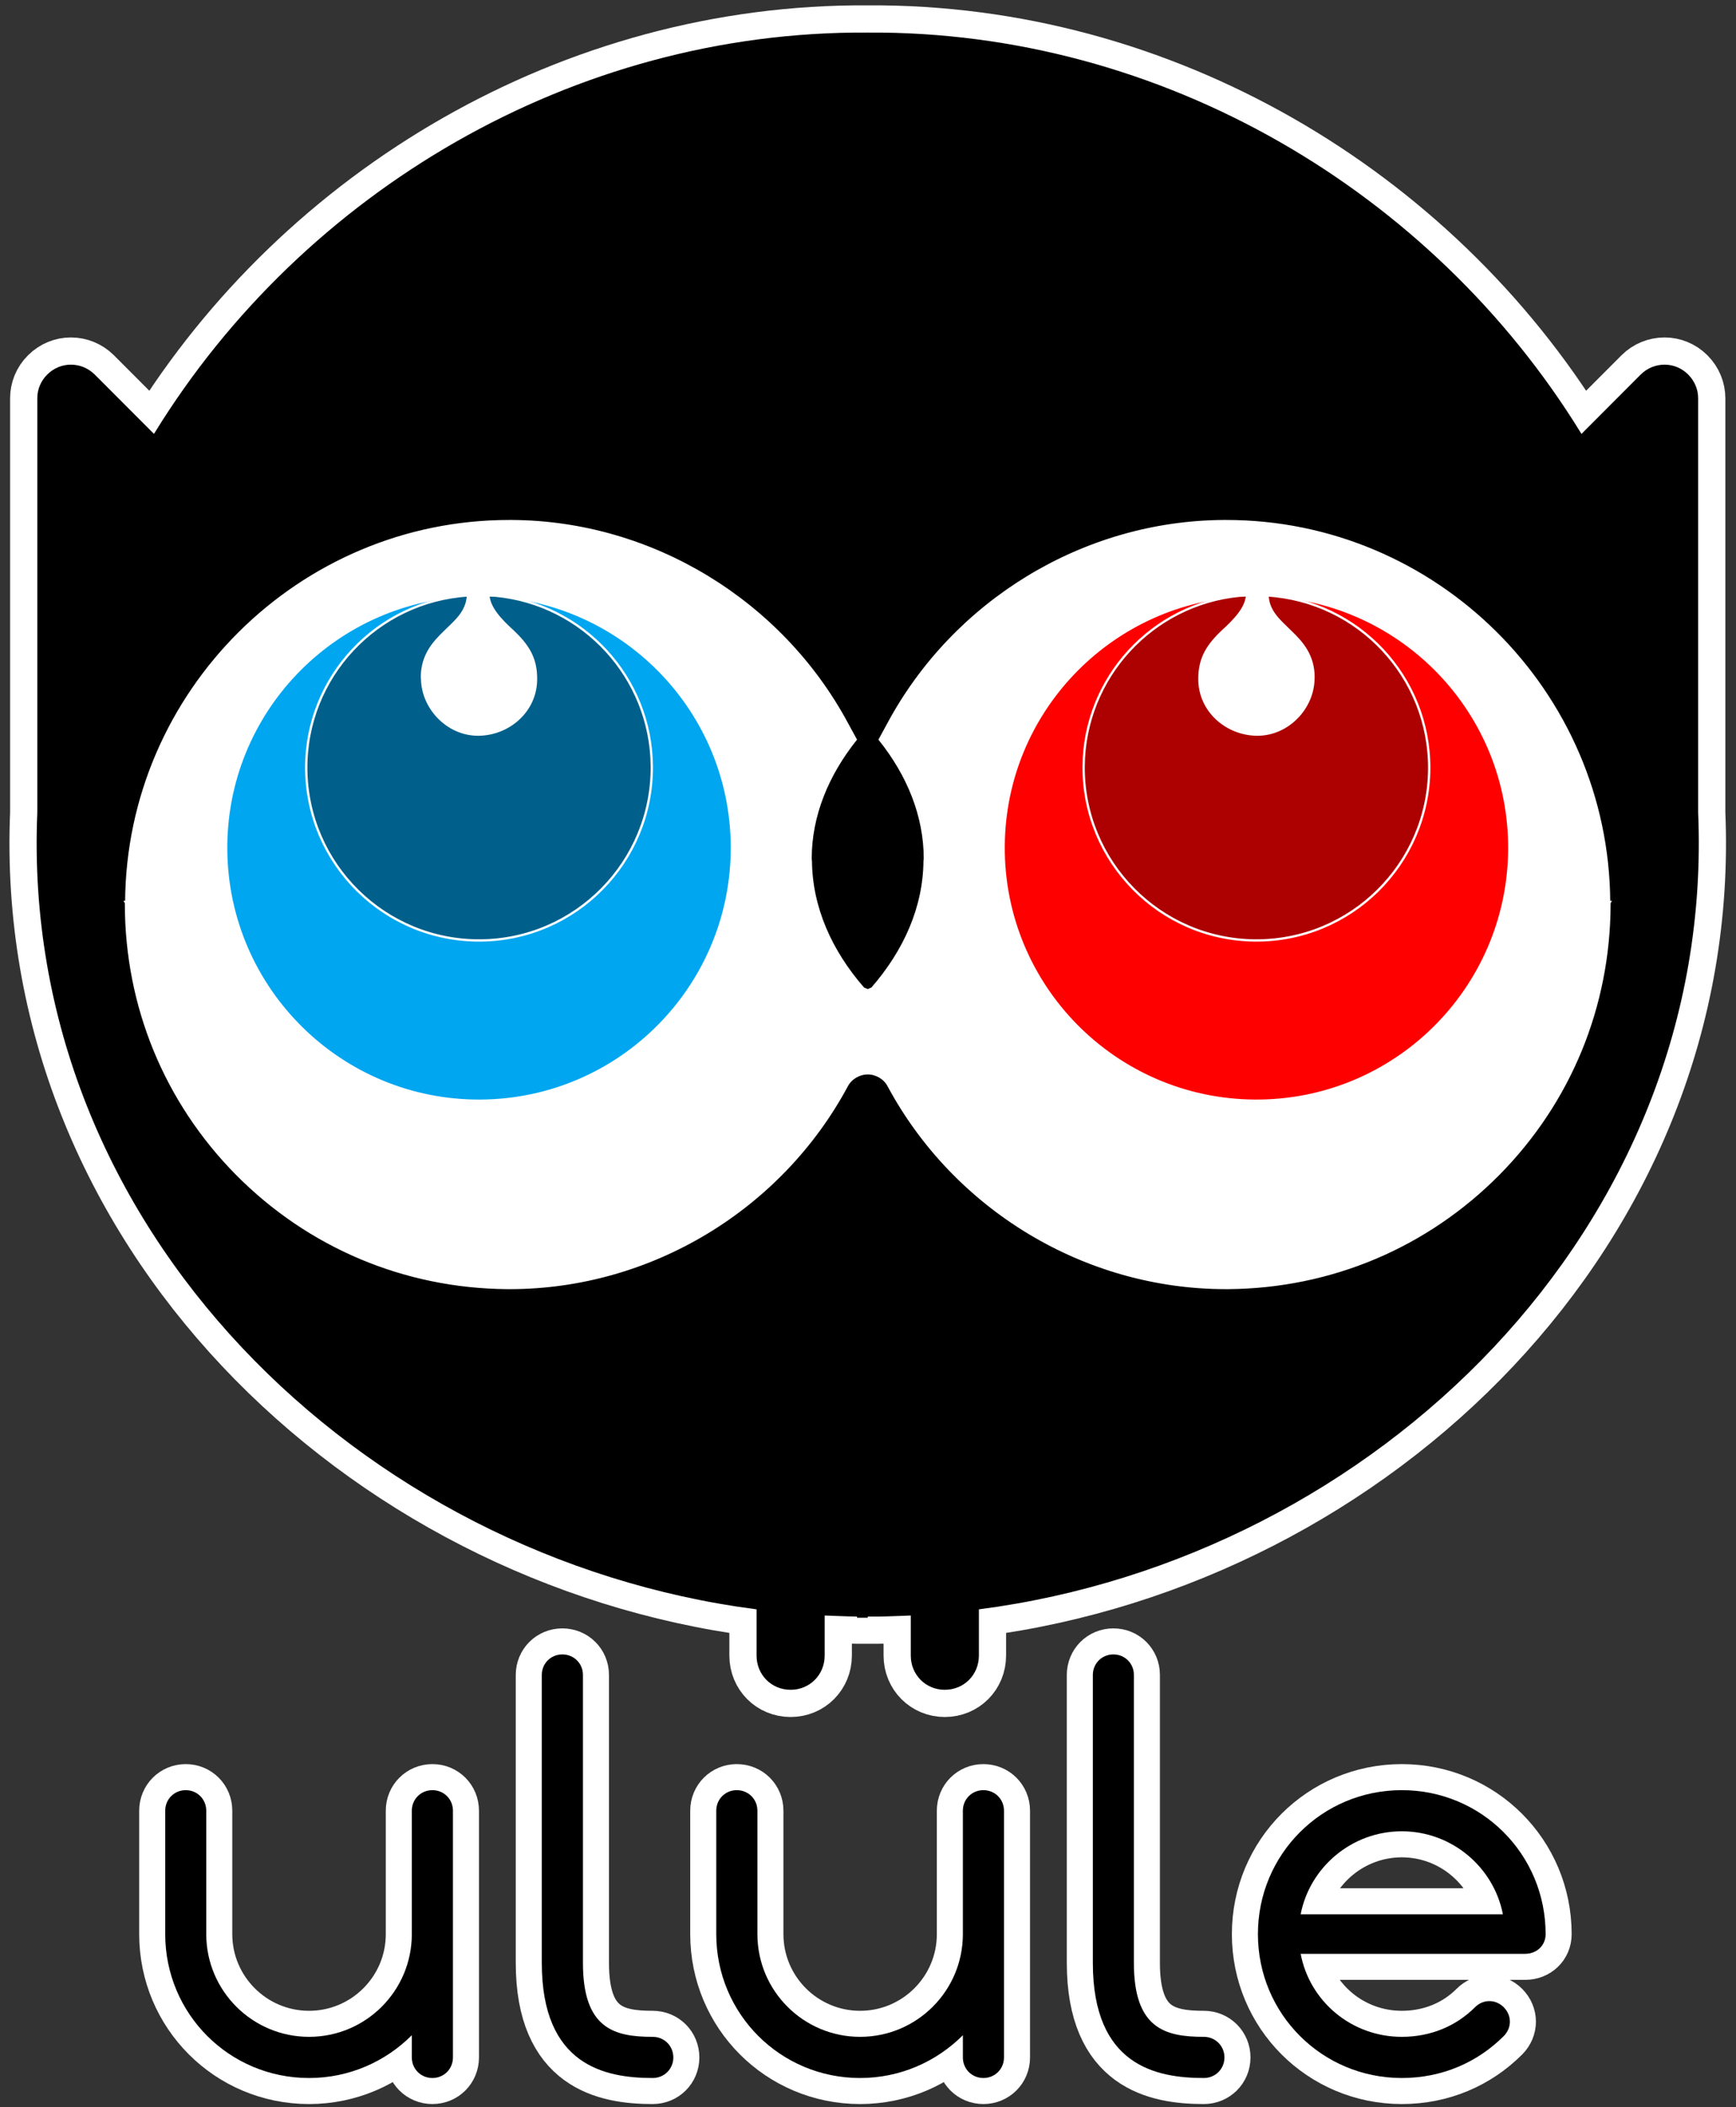 <?xml version="1.0" encoding="UTF-8" standalone="no"?>
<svg
   xmlns:dc="http://purl.org/dc/elements/1.1/"
   xmlns:cc="http://creativecommons.org/ns#"
   xmlns:rdf="http://www.w3.org/1999/02/22-rdf-syntax-ns#"
   xmlns:svg="http://www.w3.org/2000/svg"
   xmlns="http://www.w3.org/2000/svg"
   xmlns:sodipodi="http://sodipodi.sourceforge.net/DTD/sodipodi-0.dtd"
   xmlns:inkscape="http://www.inkscape.org/namespaces/inkscape"
   viewBox="0 0 100 121.333"
   height="121.333"
   width="100"
   xml:space="preserve"
   id="svg815"
   version="1.1"
   sodipodi:docname="ulule.svg"
   inkscape:version="0.92.3 (2405546, 2018-03-11)"><rect x="0" y="0" width="100" height="121.333" fill="#333333" stroke="none"/><sodipodi:namedview
     pagecolor="#ffffff"
     bordercolor="#666666"
     borderopacity="1"
     objecttolerance="10"
     gridtolerance="10"
     guidetolerance="10"
     inkscape:pageopacity="0"
     inkscape:pageshadow="2"
     inkscape:window-width="1920"
     inkscape:window-height="1025"
     id="namedview4608"
     showgrid="false"
     inkscape:zoom="5.65"
     inkscape:cx="84.041324"
     inkscape:cy="7.4453184"
     inkscape:window-x="0"
     inkscape:window-y="27"
     inkscape:window-maximized="1"
     inkscape:current-layer="g823" /><defs
     id="defs819" /><g
     transform="matrix(1.333,0,0,-1.333,0,121.333)"
     id="g823"><g
       transform="matrix(0.1,0,0,0.1,-0.407,-0.136)"
       id="g825"
       style="stroke:#ffffff;stroke-opacity:1"><path
         id="path827"
         style="fill:none;stroke:#ffffff;stroke-width:22.5;stroke-linecap:butt;stroke-linejoin:miter;stroke-miterlimit:4;stroke-dasharray:none;stroke-opacity:1"
         d="m 75.469,129.449 c 0,4.961 3.91,8.871 8.871,8.871 4.961,0 8.859,-3.91 8.859,-8.871 V 76.129 c 0,-24.488 19.922,-44.367 44.422,-44.367 24.527,0 44.41,19.879 44.41,44.367 v 53.32 c 0,4.961 3.91,8.871 8.91,8.871 4.957,0 8.86,-3.91 8.86,-8.871 V 22.852 c 0,-4.961 -3.903,-8.871 -8.86,-8.871 -5,0 -8.91,3.91 -8.91,8.871 v 9.609 C 170.66,21.09 155.039,13.98 137.621,13.98 c -34.461,0 -62.152,27.738 -62.152,62.148 z"
         inkscape:connector-curvature="0"
         sodipodi:nodetypes="cssssssssssscscc" /><path
         id="path829"
         style="fill:#000001;fill-opacity:1;fill-rule:nonzero;stroke:none;stroke-width:8.504;stroke-miterlimit:4;stroke-dasharray:none;stroke-opacity:1"
         d="m 75.469,129.449 c 0,4.961 3.91,8.871 8.871,8.871 4.961,0 8.859,-3.91 8.859,-8.871 V 76.129 c 0,-24.488 19.922,-44.367 44.422,-44.367 24.527,0 44.41,19.879 44.41,44.367 v 53.32 c 0,4.961 3.91,8.871 8.91,8.871 4.957,0 8.86,-3.91 8.86,-8.871 V 22.852 c 0,-4.961 -3.903,-8.871 -8.86,-8.871 -5,0 -8.91,3.91 -8.91,8.871 v 9.609 C 170.66,21.09 155.039,13.98 137.621,13.98 c -34.461,0 -62.152,27.738 -62.152,62.148 z"
         inkscape:connector-curvature="0"
         sodipodi:nodetypes="cssssssssssscscc" /><path
         id="path831"
         style="fill:none;stroke:#ffffff;stroke-width:22.5;stroke-linecap:butt;stroke-linejoin:miter;stroke-miterlimit:4;stroke-dasharray:none;stroke-opacity:1"
         d="M 238.199,63.711 V 188.09 c 0,4.961 3.91,8.859 8.871,8.859 5,0 8.91,-3.898 8.91,-8.859 V 63.711 c 0,-28.402 13.469,-31.949 30.149,-31.949 5,0 8.91,-3.91 8.91,-8.91 0,-4.961 -3.91,-8.871 -8.91,-8.871 -20.578,0 -47.93,5.359 -47.93,49.73" /><path
         id="path833"
         style="fill:#000001;fill-opacity:1;fill-rule:nonzero;stroke:none;stroke-opacity:1;stroke-width:8.498;stroke-miterlimit:4;stroke-dasharray:none"
         d="M 238.199,63.711 V 188.09 c 0,4.961 3.91,8.859 8.871,8.859 5,0 8.91,-3.898 8.91,-8.859 V 63.711 c 0,-28.402 13.469,-31.949 30.149,-31.949 5,0 8.91,-3.91 8.91,-8.91 0,-4.961 -3.91,-8.871 -8.91,-8.871 -20.578,0 -47.93,5.359 -47.93,49.73" /><path
         id="path835"
         style="fill:none;stroke:#ffffff;stroke-width:22.5;stroke-linecap:butt;stroke-linejoin:miter;stroke-miterlimit:4;stroke-dasharray:none;stroke-opacity:1"
         d="m 313.59,129.449 c 0,4.961 3.91,8.871 8.871,8.871 5,0 8.91,-3.91 8.91,-8.871 V 76.129 c 0,-24.488 19.879,-44.367 44.367,-44.367 24.532,0 44.422,19.879 44.422,44.367 v 53.32 c 0,4.961 3.899,8.871 8.86,8.871 5,0 8.91,-3.91 8.91,-8.871 V 22.852 c 0,-4.961 -3.91,-8.871 -8.91,-8.871 -4.961,0 -8.86,3.91 -8.86,8.871 v 9.609 c -11.371,-11.371 -27,-18.48 -44.422,-18.48 -34.449,0 -62.148,27.738 -62.148,62.148 z"
         inkscape:connector-curvature="0"
         sodipodi:nodetypes="cssssssssssscscc" /><path
         id="path837"
         style="fill:#000001;fill-opacity:1;fill-rule:nonzero;stroke:none;stroke-width:8.498;stroke-miterlimit:4;stroke-dasharray:none;stroke-opacity:1"
         d="m 313.59,129.449 c 0,4.961 3.91,8.871 8.871,8.871 5,0 8.91,-3.91 8.91,-8.871 V 76.129 c 0,-24.488 19.879,-44.367 44.367,-44.367 24.532,0 44.422,19.879 44.422,44.367 v 53.32 c 0,4.961 3.899,8.871 8.86,8.871 5,0 8.91,-3.91 8.91,-8.871 V 22.852 c 0,-4.961 -3.91,-8.871 -8.91,-8.871 -4.961,0 -8.86,3.91 -8.86,8.871 v 9.609 c -11.371,-11.371 -27,-18.48 -44.422,-18.48 -34.449,0 -62.148,27.738 -62.148,62.148 z"
         inkscape:connector-curvature="0"
         sodipodi:nodetypes="cssssssssssscscc" /><path
         id="path839"
         style="fill:none;stroke:#ffffff;stroke-width:22.5;stroke-linecap:butt;stroke-linejoin:miter;stroke-miterlimit:4;stroke-dasharray:none;stroke-opacity:1"
         d="M 476.328,63.711 V 188.09 c 0,4.961 3.902,8.859 8.871,8.859 5,0 8.86,-3.898 8.86,-8.859 V 63.711 c 0,-28.402 13.519,-31.949 30.242,-31.949 4.961,0 8.898,-3.91 8.898,-8.91 0,-4.961 -3.937,-8.871 -8.898,-8.871 -20.629,0 -47.973,5.359 -47.973,49.73" /><path
         id="path841"
         style="fill:#000001;fill-opacity:1;fill-rule:nonzero;stroke:none;stroke-opacity:1;stroke-width:8.498;stroke-miterlimit:4;stroke-dasharray:none"
         d="M 476.328,63.711 V 188.09 c 0,4.961 3.902,8.859 8.871,8.859 5,0 8.86,-3.898 8.86,-8.859 V 63.711 c 0,-28.402 13.519,-31.949 30.242,-31.949 4.961,0 8.898,-3.91 8.898,-8.91 0,-4.961 -3.937,-8.871 -8.898,-8.871 -20.629,0 -47.973,5.359 -47.973,49.73" /><path
         id="path843"
         style="fill:none;stroke:#ffffff;stroke-width:22.5;stroke-linecap:butt;stroke-linejoin:miter;stroke-miterlimit:4;stroke-dasharray:none;stroke-opacity:1"
         d="m 566.129,84.691 h 87.391 c -3.911,20.27 -22,35.86 -43.68,35.86 -21.68,0 -39.801,-15.59 -43.711,-35.86 m 0,-17.07 c 3.91,-20.59 22.031,-35.859 43.711,-35.859 12.43,0 23.441,4.609 31.609,12.77 3.551,3.558 8.903,3.558 12.461,0 3.512,-3.551 3.512,-8.871 0,-12.422 -11.371,-11.371 -26.68,-18.129 -44.07,-18.129 -34.488,0 -62.18,27.699 -62.18,62.148 0,34.492 27.692,62.191 62.18,62.191 34.461,0 62.148,-27.699 62.148,-62.191 0,-4.957 -3.898,-8.508 -8.867,-8.508 z"
         inkscape:connector-curvature="0"
         sodipodi:nodetypes="ccsccscccsssscc" /><path
         id="path845"
         style="fill:#000001;fill-opacity:1;fill-rule:nonzero;stroke:none;stroke-width:3.248;stroke-miterlimit:4;stroke-dasharray:none;stroke-opacity:1"
         d="m 566.129,84.691 h 87.391 c -3.911,20.27 -22,35.86 -43.68,35.86 -21.68,0 -39.801,-15.59 -43.711,-35.86 z m 0,-17.07 c 3.91,-20.59 22.031,-35.859 43.711,-35.859 12.43,0 23.441,4.609 31.609,12.77 3.551,3.558 8.903,3.558 12.461,0 3.512,-3.551 3.512,-8.871 0,-12.422 -11.371,-11.371 -26.68,-18.129 -44.07,-18.129 -34.488,0 -62.18,27.699 -62.18,62.148 0,34.492 27.692,62.191 62.18,62.191 34.461,0 62.148,-27.699 62.148,-62.191 0,-4.957 -3.898,-8.508 -8.867,-8.508 z"
         inkscape:connector-curvature="0"
         sodipodi:nodetypes="ccscccscccsssscc" /><path
         id="path847"
         style="fill:#ffffff;fill-opacity:1;fill-rule:nonzero;stroke:#ffffff;stroke-opacity:1"
         d="m 379.059,447.969 c -3.668,0 -7.258,-2.071 -8.981,-5.27 C 341.602,389.57 285.352,355.23 224.301,355.23 h -1.02 C 178.828,355.59 137.5,373.051 106.328,404.531 75.469,435.82 58.629,476.949 58.52,520.82 v 0.782 l -0.238,0.386 h 0.348 C 59.18,612.699 133.59,686.602 224.262,686.48 h 1.09 c 60.589,-0.351 116.41,-34.8 144.726,-87.46 l 3.75,-6.872 C 361.602,576.801 354.34,559.219 354.34,540.621 l 0.109,-1.012 c 0.199,-19.961 8.563,-38.789 22.699,-55 l 1.872,-0.781 h 0.082 l 1.839,0.781 c 14.137,16.211 22.5,35.039 22.688,55 l 0.121,1.012 c 0,18.598 -7.23,36.18 -19.488,51.527 l 3.75,6.872 c 28.316,52.66 84.136,87.109 144.758,87.46 h 1.058 c 90.703,0.122 165.082,-73.781 165.582,-164.492 h 0.391 l -0.231,-0.386 v -0.782 c -0.16,-43.871 -16.949,-85 -47.808,-116.289 -31.172,-31.48 -72.5,-48.941 -116.922,-49.301 h -1.051 c -61.019,0 -117.269,34.34 -145.777,87.469 -1.723,3.199 -5.282,5.27 -8.953,5.27" /><path
         id="path849"
         style="fill:#949494;fill-opacity:1;fill-rule:nonzero;stroke:#ffffff;stroke-opacity:1"
         d="m 542.93,654.449 c -0.981,-0.07 -2.071,-0.07 -3.09,-0.187 1.019,0.117 2.109,0.117 3.09,0.117 v 0.07" /><path
         id="path851"
         style="fill:#adadad;fill-opacity:1;fill-rule:nonzero;stroke:#ffffff;stroke-opacity:1"
         d="m 215.121,654.449 v -0.07 c 1.129,0 2.07,0 3.199,-0.078 -1.129,0.078 -2.07,0.078 -3.199,0.148" /><path
         id="path853"
         style="fill:#00a6f0;fill-opacity:1;fill-rule:evenodd;stroke:#ffffff;stroke-opacity:1"
         d="m 218.32,654.262 c -1.09,0.078 -2.148,0.117 -3.199,0.148 0.348,-5.582 5.578,-10.93 10.578,-15.461 6.063,-5.789 10.039,-11.289 10,-20.668 v -0.082 C 235.66,604.301 223.75,594.301 210.66,594.262 h -0.109 c -13.211,0.078 -23.992,11.597 -24.071,24.258 l -0.07,0.429 c -0.039,9.531 5.11,15.153 9.68,19.571 5,4.921 9.851,8.781 10.199,15.859 -58.398,-2.5 -104.879,-50.75 -104.488,-109.731 0.429,-60.347 49.719,-108.949 110,-108.519 60.347,0.391 108.937,49.652 108.551,110 -0.43,57.621 -45.473,104.461 -102.032,108.133" /><path
         id="path855"
         style="fill:none;stroke:#ffffff;stroke-width:22.507;stroke-linecap:butt;stroke-linejoin:miter;stroke-miterlimit:4;stroke-dasharray:none;stroke-opacity:1"
         d="m 379.059,447.969 c -3.668,0 -7.258,-2.071 -8.981,-5.27 C 341.602,389.57 285.352,355.23 224.301,355.23 h -1.02 C 178.828,355.59 137.5,373.051 106.328,404.531 75.469,435.82 58.629,476.949 58.52,520.82 v 0.782 l -0.238,0.386 h 0.348 C 59.18,612.699 133.59,686.602 224.262,686.48 h 1.09 c 60.589,-0.351 116.41,-34.8 144.726,-87.46 l 3.75,-6.872 C 361.602,576.801 354.34,559.219 354.34,540.621 l 0.109,-1.012 c 0.199,-19.961 8.563,-38.789 22.699,-55 l 1.872,-0.781 h 0.082 l 1.839,0.781 c 14.137,16.211 22.5,35.039 22.688,55 l 0.121,1.012 c 0,18.598 -7.23,36.18 -19.488,51.527 l 3.75,6.872 c 28.316,52.66 84.136,87.109 144.758,87.46 h 1.058 c 90.703,0.122 165.082,-73.781 165.582,-164.492 h 0.391 l -0.231,-0.386 v -0.782 c -0.16,-43.871 -16.949,-85 -47.808,-116.289 -31.172,-31.48 -72.5,-48.941 -116.922,-49.301 h -1.051 c -61.019,0 -117.269,34.34 -145.777,87.469 -1.723,3.199 -5.282,5.27 -8.953,5.27 z m 0,-235.16 h 4.613 c 4.527,0.043 8.949,0.281 13.476,0.429 v -16.789 c 0,-8.558 6.68,-15.277 15.192,-15.277 8.601,0 15.238,6.719 15.238,15.277 v 19.531 c 170.543,22.219 318.442,164.68 310.82,344.61 v 178.98 c 0,3.828 -1.519,7.66 -4.449,10.59 -2.929,2.93 -6.758,4.41 -10.551,4.41 -3.867,0 -7.738,-1.48 -10.668,-4.41 L 687.578,724.961 C 623.48,829.059 506.602,898.871 379.059,898.012 251.52,898.871 134.609,829.059 70.512,724.961 L 45.352,750.16 c -2.973,2.93 -6.762,4.41 -10.66,4.41 -3.793,0 -7.621,-1.48 -10.551,-4.41 -2.969,-2.93 -4.449,-6.762 -4.449,-10.59 V 560.59 C 12.07,380.66 159.922,238.199 330.512,215.98 v -19.531 c 0,-8.558 6.636,-15.277 15.226,-15.277 8.524,0 15.203,6.719 15.203,15.277 v 16.789 c 4.528,-0.148 8.938,-0.386 13.469,-0.429 z"
         inkscape:connector-curvature="0"
         sodipodi:nodetypes="scsccccccccccccccccccccccccccccscscccsssccscscccccscsccsssccc" /><path
         id="path857"
         style="fill:#000000;fill-opacity:1;fill-rule:nonzero;stroke:#ffffff;stroke-opacity:1"
         d="m 379.059,447.969 c -3.668,0 -7.258,-2.071 -8.981,-5.27 C 341.602,389.57 285.352,355.23 224.301,355.23 h -1.02 C 178.828,355.59 137.5,373.051 106.328,404.531 75.469,435.82 58.629,476.949 58.52,520.82 v 0.782 l -0.238,0.386 h 0.348 C 59.18,612.699 133.59,686.602 224.262,686.48 h 1.09 c 60.589,-0.351 116.41,-34.8 144.726,-87.46 l 3.75,-6.872 C 361.602,576.801 354.34,559.219 354.34,540.621 l 0.109,-1.012 c 0.199,-19.961 8.563,-38.789 22.699,-55 l 1.872,-0.781 h 0.082 l 1.839,0.781 c 14.137,16.211 22.5,35.039 22.688,55 l 0.121,1.012 c 0,18.598 -7.23,36.18 -19.488,51.527 l 3.75,6.872 c 28.316,52.66 84.136,87.109 144.758,87.46 h 1.058 c 90.703,0.122 165.082,-73.781 165.582,-164.492 h 0.391 l -0.231,-0.386 v -0.782 c -0.16,-43.871 -16.949,-85 -47.808,-116.289 -31.172,-31.48 -72.5,-48.941 -116.922,-49.301 h -1.051 c -61.019,0 -117.269,34.34 -145.777,87.469 -1.723,3.199 -5.282,5.27 -8.953,5.27 z m 0,-235.16 h 4.613 c 4.527,0.043 8.949,0.281 13.476,0.429 v -16.789 c 0,-8.558 6.68,-15.277 15.192,-15.277 8.601,0 15.238,6.719 15.238,15.277 v 19.531 c 170.543,22.219 318.442,164.68 310.82,344.61 v 178.98 c 0,3.828 -1.519,7.66 -4.449,10.59 -2.929,2.93 -6.758,4.41 -10.551,4.41 -3.867,0 -7.738,-1.48 -10.668,-4.41 L 687.578,724.961 C 623.48,829.059 506.602,898.871 379.059,898.012 251.52,898.871 134.609,829.059 70.512,724.961 L 45.352,750.16 c -2.973,2.93 -6.762,4.41 -10.66,4.41 -3.793,0 -7.621,-1.48 -10.551,-4.41 -2.969,-2.93 -4.449,-6.762 -4.449,-10.59 V 560.59 C 12.07,380.66 159.922,238.199 330.512,215.98 v -19.531 c 0,-8.558 6.636,-15.277 15.226,-15.277 8.524,0 15.203,6.719 15.203,15.277 v 16.789 c 4.528,-0.148 8.938,-0.386 13.469,-0.429" /><path
         id="path859"
         style="fill:#00608b;fill-opacity:1;fill-rule:nonzero;stroke:#ffffff;stroke-opacity:1"
         d="m 225.699,638.949 c 6.063,-5.789 10.082,-11.289 10,-20.668 v -0.082 C 235.66,604.301 223.75,594.301 210.66,594.262 h -0.109 c -13.211,0.078 -23.992,11.597 -24.071,24.258 l -0.07,0.429 c -0.039,9.531 5.11,15.153 9.68,19.571 5.039,4.921 9.851,8.781 10.199,15.859 -39.18,-2.469 -70.16,-35.117 -69.879,-74.891 0.309,-41.25 33.942,-74.41 75.192,-74.136 41.207,0.269 74.378,33.949 74.136,75.16 -0.269,38.547 -29.797,70.148 -67.418,73.75 -1.09,0.078 -2.148,0.117 -3.199,0.148 0.348,-5.582 5.578,-10.93 10.578,-15.461" /><path
         id="path861"
         style="fill:#adadad;fill-opacity:1;fill-rule:nonzero;stroke:#ffffff;stroke-opacity:1"
         d="m 542.969,654.449 v -0.07 c -1.129,0 -2.071,0 -3.199,-0.078 1.128,0.078 2.07,0.078 3.199,0.148" /><path
         id="path863"
         style="fill:#ff0000;fill-opacity:1;fill-rule:evenodd;stroke:#ffffff;stroke-opacity:1"
         d="m 539.77,654.262 c 1.089,0.078 2.14,0.117 3.199,0.148 -0.348,-5.582 -5.59,-10.93 -10.59,-15.461 -6.051,-5.789 -10.039,-11.289 -10,-20.668 v -0.082 c 0.043,-13.898 11.961,-23.898 25.043,-23.937 h 0.117 c 13.242,0.078 24.02,11.597 24.102,24.258 l 0.039,0.429 c 0.039,9.531 -5.078,15.153 -9.649,19.571 -5,4.921 -9.883,8.781 -10.23,15.859 58.398,-2.5 104.879,-50.75 104.488,-109.731 -0.43,-60.347 -49.687,-108.949 -110,-108.519 -60.348,0.391 -108.949,49.652 -108.519,110 0.39,57.621 45.429,104.461 102,108.133" /><path
         id="path865"
         style="fill:#ad0000;fill-opacity:1;fill-rule:nonzero;stroke:#ffffff;stroke-opacity:1"
         d="m 532.379,638.949 c -6.051,-5.789 -10.039,-11.289 -10,-20.668 v -0.082 c 0.043,-13.898 11.961,-23.898 25.043,-23.937 h 0.117 c 13.242,0.078 24.02,11.597 24.102,24.258 l 0.039,0.429 c 0.039,9.531 -5.078,15.153 -9.649,19.571 -5,4.921 -9.883,8.781 -10.23,15.859 39.179,-2.469 70.109,-35.117 69.879,-74.891 -0.309,-41.25 -33.95,-74.41 -75.16,-74.136 -41.211,0.269 -74.411,33.949 -74.18,75.16 0.281,38.547 29.808,70.148 67.43,73.75 1.089,0.078 2.14,0.117 3.199,0.148 -0.348,-5.582 -5.59,-10.93 -10.59,-15.461" /></g></g></svg>